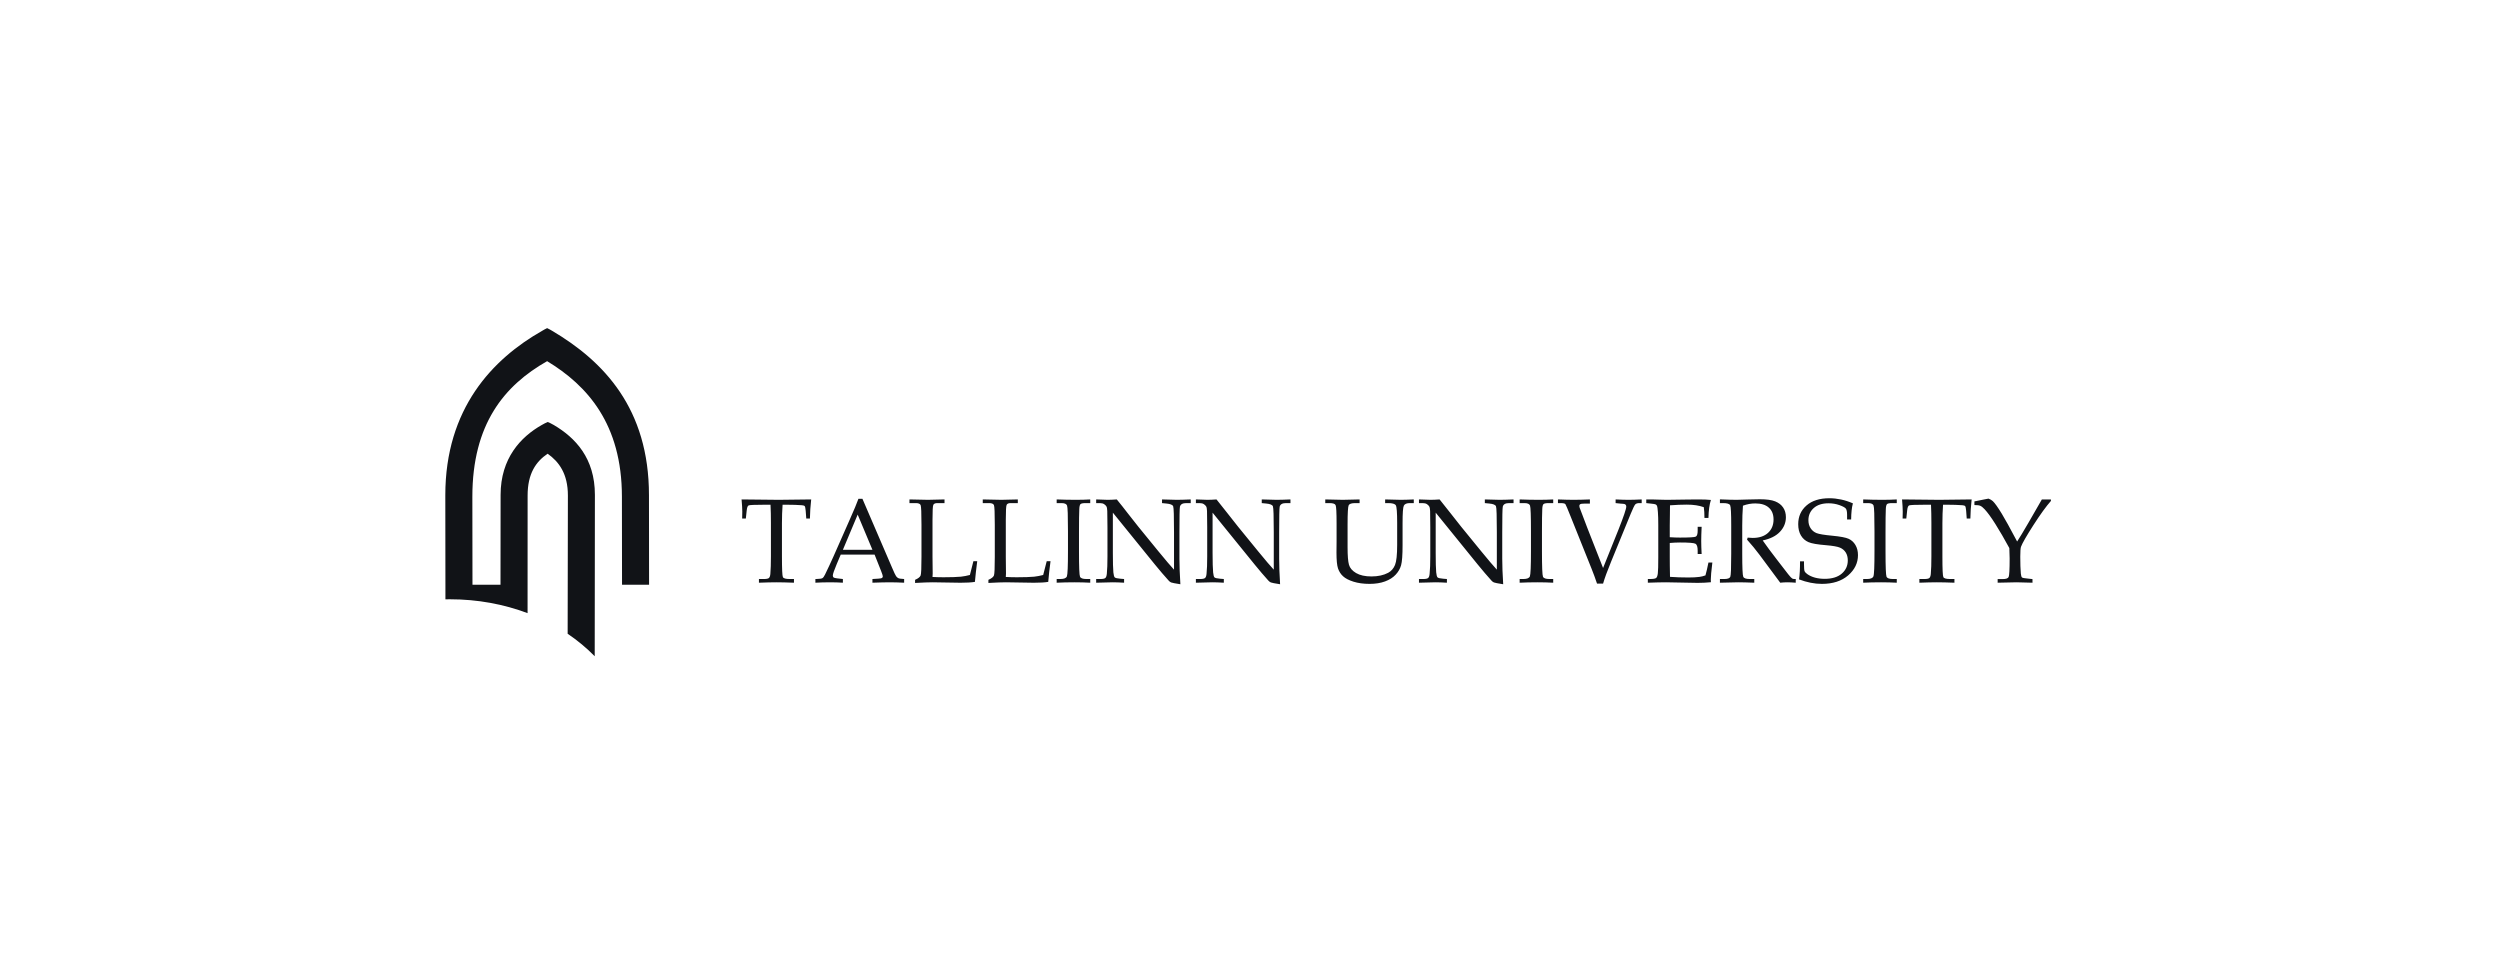 <svg width="320" height="125" viewBox="0 0 320 125" fill="none" xmlns="http://www.w3.org/2000/svg">
<path fill-rule="evenodd" clip-rule="evenodd" d="M57.014 74.842V76.714C57.209 76.71 57.406 76.708 57.601 76.708C61.147 76.708 64.51 77.344 67.529 78.483L67.535 63.422C67.535 60.619 68.594 59.09 70.097 58.074C71.555 59.107 72.69 60.648 72.69 63.422L72.659 81.121C73.931 81.981 75.093 82.947 76.123 84L76.147 63.343C76.147 58.636 73.638 56.025 70.892 54.404C70.629 54.272 70.357 54.099 70.113 54.017C69.876 54.111 69.613 54.239 69.331 54.407C66.667 55.919 64.077 58.648 64.077 63.343L64.064 74.842H60.477L60.462 63.587C60.462 54.262 64.555 49.34 70.032 46.229C75.172 49.34 79.605 54.264 79.605 63.587L79.62 74.842H83.082L83.068 63.382C83.068 52.305 77.295 46.251 70.656 42.334C70.656 42.334 70.134 42.025 70.032 42C69.934 42.023 69.415 42.334 69.415 42.334C63.034 45.948 57 52.305 57 63.382L57.014 74.842Z" fill="#111317"/>
<path fill-rule="evenodd" clip-rule="evenodd" d="M100.171 64.606C100.117 65.356 100.089 66.147 100.089 66.976V71.244C100.089 72.831 100.13 73.709 100.21 73.869C100.29 74.032 100.576 74.114 101.065 74.114H101.628V74.587C100.743 74.553 99.992 74.534 99.376 74.534C98.759 74.534 98.012 74.553 97.144 74.587V74.114H97.774C98.102 74.114 98.317 74.07 98.419 73.986C98.518 73.895 98.579 73.728 98.605 73.471C98.654 72.886 98.678 72.132 98.678 71.206V66.927C98.678 66.084 98.663 65.312 98.626 64.606H97.862C96.627 64.606 95.947 64.636 95.822 64.695C95.697 64.748 95.614 64.977 95.575 65.364L95.468 66.368H94.997L95.013 65.478C95.013 65.115 94.98 64.602 94.922 63.927C97.622 63.96 99.209 63.977 99.684 63.977L103.832 63.927C103.737 64.771 103.683 65.584 103.669 66.368H103.202L103.129 65.387C103.099 65.045 103.054 64.845 103.001 64.784C102.946 64.722 102.822 64.68 102.631 64.668C102.079 64.627 101.457 64.606 100.757 64.606H100.171ZM111.949 70.993H107.613L107.104 72.195C106.768 72.993 106.601 73.485 106.601 73.663C106.601 73.779 106.635 73.859 106.695 73.914C106.756 73.96 106.916 74.002 107.169 74.032L107.889 74.114V74.587C107.411 74.554 106.871 74.535 106.269 74.535C105.55 74.535 104.919 74.554 104.371 74.587V74.114L104.598 74.106C104.949 74.098 105.174 74.062 105.276 73.998C105.378 73.935 105.488 73.781 105.605 73.54C105.957 72.819 106.321 72.041 106.694 71.206L108.753 66.542C109.304 65.303 109.682 64.404 109.881 63.843H110.39L114.185 72.662C114.44 73.262 114.606 73.62 114.695 73.743C114.779 73.867 114.876 73.952 114.987 74.004C115.097 74.059 115.345 74.093 115.73 74.114V74.587C115.08 74.554 114.46 74.535 113.869 74.535C113.319 74.535 112.586 74.554 111.672 74.587V74.114L112.415 74.068C112.679 74.051 112.836 74.021 112.886 73.986C112.963 73.931 113 73.859 113 73.777C113 73.686 112.923 73.452 112.776 73.076L111.949 70.993ZM107.889 70.377H111.672L109.783 65.868L107.889 70.377ZM119.361 73.851C119.85 73.878 120.328 73.889 120.794 73.889C121.732 73.889 122.468 73.863 122.998 73.815C123.369 73.772 123.751 73.702 124.147 73.597L124.595 71.835H125.084C124.959 72.778 124.861 73.661 124.789 74.48C124.339 74.557 123.726 74.591 122.944 74.591L119.375 74.534C118.895 74.534 118.149 74.56 117.131 74.617V74.217C117.532 74.043 117.768 73.854 117.842 73.656C117.913 73.458 117.949 72.666 117.949 71.284V67.162C117.949 65.664 117.913 64.828 117.842 64.655C117.768 64.484 117.565 64.397 117.229 64.397H116.411V63.927C117.602 63.96 118.393 63.977 118.781 63.977C119.302 63.977 120.007 63.96 120.898 63.927V64.397H119.966C119.704 64.397 119.534 64.476 119.464 64.625C119.392 64.779 119.361 65.412 119.361 66.525V71.296L119.384 73.411L119.361 73.851ZM128.743 73.851C129.233 73.878 129.71 73.889 130.174 73.889C131.118 73.889 131.853 73.863 132.381 73.815C132.751 73.772 133.135 73.702 133.528 73.597L133.979 71.835H134.467C134.339 72.778 134.242 73.661 134.174 74.48C133.724 74.557 133.108 74.591 132.328 74.591L128.758 74.534C128.279 74.534 127.529 74.56 126.516 74.617V74.217C126.917 74.043 127.151 73.854 127.226 73.656C127.298 73.458 127.333 72.666 127.333 71.284V67.162C127.333 65.664 127.298 64.828 127.226 64.655C127.151 64.484 126.949 64.397 126.612 64.397H125.793V63.927C126.984 63.96 127.775 63.977 128.166 63.977C128.685 63.977 129.392 63.96 130.28 63.927V64.397H129.348C129.088 64.397 128.919 64.476 128.849 64.625C128.778 64.779 128.743 65.412 128.743 66.525V71.296L128.765 73.411L128.743 73.851ZM135.254 74.114H135.726C136.191 74.114 136.47 74.002 136.561 73.777C136.654 73.551 136.7 72.476 136.7 70.548V68.007C136.7 66.01 136.664 64.908 136.581 64.705C136.5 64.498 136.261 64.397 135.861 64.397H135.254V63.927C136.084 63.96 136.903 63.977 137.714 63.977C138.388 63.977 138.999 63.96 139.55 63.927V64.397H138.974C138.619 64.397 138.396 64.441 138.305 64.526C138.217 64.611 138.162 64.826 138.15 65.17C138.124 65.706 138.111 66.656 138.111 68.023V70.606C138.111 72.553 138.154 73.62 138.241 73.818C138.325 74.013 138.595 74.114 139.056 74.114H139.55V74.587C138.937 74.553 138.264 74.534 137.539 74.534C136.695 74.534 135.933 74.553 135.254 74.587V74.114ZM142.446 65.621V70.794C142.446 71.975 142.468 72.795 142.511 73.262C142.548 73.617 142.607 73.829 142.689 73.908C142.772 73.986 143.011 74.043 143.408 74.076L143.884 74.114V74.587C143.339 74.553 142.848 74.534 142.408 74.534C142.105 74.534 141.404 74.553 140.309 74.587V74.114H140.85C141.175 74.114 141.387 74.068 141.487 73.979C141.586 73.889 141.646 73.713 141.674 73.447C141.73 72.896 141.755 72.149 141.755 71.206V67.485C141.755 66.786 141.746 66.092 141.73 65.412C141.725 65.119 141.683 64.921 141.616 64.813C141.551 64.707 141.45 64.611 141.32 64.526C141.19 64.441 141.006 64.397 140.773 64.397H140.309V63.927C140.944 63.96 141.427 63.977 141.764 63.977C142.123 63.977 142.518 63.96 142.949 63.927C143.442 64.531 143.911 65.119 144.345 65.689C144.782 66.263 145.239 66.838 145.708 67.418L148.272 70.562C149.199 71.694 149.865 72.476 150.274 72.915V68.106C150.274 66.092 150.24 64.993 150.168 64.807C150.097 64.621 149.806 64.498 149.303 64.452L148.739 64.397V63.927C149.543 63.96 150.168 63.977 150.614 63.977C151.078 63.977 151.678 63.96 152.414 63.927V64.397H151.836C151.371 64.397 151.105 64.553 151.032 64.862C150.987 65.068 150.968 66.16 150.968 68.144V71.522C150.968 72.43 151.007 73.519 151.088 74.783C150.406 74.676 150.012 74.602 149.902 74.553C149.791 74.508 149.685 74.426 149.588 74.315C149.032 73.702 148.449 73.019 147.837 72.27L142.446 65.621ZM155.21 65.621V70.794C155.21 71.975 155.236 72.795 155.28 73.262C155.316 73.617 155.372 73.829 155.454 73.908C155.537 73.986 155.779 74.043 156.172 74.076L156.65 74.114V74.587C156.106 74.553 155.614 74.534 155.172 74.534C154.869 74.534 154.168 74.553 153.074 74.587V74.114H153.616C153.937 74.114 154.152 74.068 154.251 73.979C154.351 73.889 154.413 73.713 154.437 73.447C154.496 72.896 154.522 72.149 154.522 71.206V67.485C154.522 66.786 154.513 66.092 154.498 65.412C154.489 65.119 154.45 64.921 154.383 64.813C154.315 64.707 154.214 64.611 154.084 64.526C153.956 64.441 153.772 64.397 153.537 64.397H153.074V63.927C153.71 63.96 154.192 63.977 154.528 63.977C154.89 63.977 155.284 63.96 155.713 63.927C156.207 64.531 156.675 65.119 157.111 65.689C157.549 66.263 158.005 66.838 158.475 67.418L161.039 70.562C161.961 71.694 162.632 72.476 163.043 72.915V68.106C163.043 66.092 163.006 64.993 162.932 64.807C162.862 64.621 162.573 64.498 162.069 64.452L161.504 64.397V63.927C162.309 63.96 162.932 63.977 163.379 63.977C163.846 63.977 164.443 63.96 165.179 63.927V64.397H164.602C164.138 64.397 163.869 64.553 163.799 64.862C163.757 65.068 163.733 66.16 163.733 68.144V71.522C163.733 72.43 163.774 73.519 163.852 74.783C163.173 74.676 162.777 74.602 162.668 74.553C162.558 74.508 162.454 74.426 162.35 74.315C161.797 73.702 161.214 73.019 160.604 72.27L155.21 65.621ZM169.634 64.397V63.927C170.66 63.96 171.406 63.977 171.87 63.977C172.36 63.977 173.078 63.96 174.028 63.927V64.397H173.481C173.012 64.397 172.728 64.486 172.634 64.668C172.54 64.845 172.49 65.659 172.49 67.109V70.045C172.49 71.12 172.549 71.865 172.668 72.286C172.785 72.704 173.09 73.061 173.578 73.35C174.07 73.637 174.725 73.785 175.546 73.785C176.39 73.785 177.102 73.628 177.684 73.319C178.081 73.105 178.374 72.77 178.56 72.318C178.744 71.868 178.837 71.01 178.837 69.748V66.921C178.837 65.615 178.779 64.864 178.664 64.678C178.543 64.49 178.22 64.397 177.691 64.397H177.298V63.927C178.335 63.96 178.993 63.977 179.273 63.977C179.729 63.977 180.293 63.96 180.965 63.927V64.397H180.46C180.064 64.397 179.809 64.503 179.694 64.718C179.582 64.929 179.529 65.675 179.529 66.953V69.762C179.529 71.046 179.465 71.911 179.337 72.36C179.209 72.806 178.978 73.204 178.639 73.565C178.302 73.927 177.852 74.211 177.29 74.42C176.725 74.629 176.065 74.737 175.306 74.737C174.518 74.737 173.832 74.64 173.243 74.454C172.653 74.266 172.209 74.038 171.91 73.76C171.612 73.49 171.397 73.147 171.263 72.753C171.133 72.36 171.069 71.683 171.069 70.729L171.082 69.305V67.02C171.082 65.611 171.043 64.822 170.956 64.655C170.875 64.479 170.613 64.397 170.166 64.397H169.634ZM183.769 65.621V70.794C183.769 71.975 183.79 72.795 183.833 73.262C183.869 73.617 183.926 73.829 184.009 73.908C184.091 73.986 184.331 74.043 184.73 74.076L185.205 74.114V74.587C184.66 74.553 184.168 74.534 183.728 74.534C183.425 74.534 182.723 74.553 181.628 74.587V74.114H182.169C182.494 74.114 182.706 74.068 182.805 73.979C182.905 73.889 182.969 73.713 182.991 73.447C183.051 72.896 183.076 72.149 183.076 71.206V67.485C183.076 66.786 183.068 66.092 183.055 65.412C183.045 65.119 183.003 64.921 182.935 64.813C182.868 64.707 182.77 64.611 182.641 64.526C182.512 64.441 182.328 64.397 182.091 64.397H181.628V63.927C182.264 63.96 182.748 63.977 183.082 63.977C183.444 63.977 183.838 63.96 184.269 63.927C184.764 64.531 185.23 65.119 185.667 65.689C186.104 66.263 186.56 66.838 187.03 67.418L189.594 70.562C190.517 71.694 191.187 72.476 191.595 72.915V68.106C191.595 66.092 191.56 64.993 191.487 64.807C191.417 64.621 191.128 64.498 190.624 64.452L190.059 64.397V63.927C190.864 63.96 191.487 63.977 191.933 63.977C192.401 63.977 192.999 63.96 193.734 63.927V64.397H193.158C192.692 64.397 192.424 64.553 192.355 64.862C192.309 65.068 192.287 66.16 192.287 68.144V71.522C192.287 72.43 192.328 73.519 192.409 74.783C191.727 74.676 191.329 74.602 191.224 74.553C191.11 74.508 191.007 74.426 190.907 74.315C190.351 73.702 189.772 73.019 189.159 72.27L183.769 65.621ZM194.515 74.114H194.985C195.452 74.114 195.73 74.002 195.823 73.777C195.914 73.551 195.962 72.476 195.962 70.548V68.007C195.962 66.01 195.922 64.908 195.84 64.705C195.76 64.498 195.52 64.397 195.122 64.397H194.515V63.927C195.342 63.96 196.161 63.977 196.974 63.977C197.647 63.977 198.265 63.96 198.811 63.927V64.397H198.234C197.88 64.397 197.657 64.441 197.568 64.526C197.477 64.611 197.422 64.826 197.41 65.17C197.383 65.706 197.371 66.656 197.371 68.023V70.606C197.371 72.553 197.416 73.62 197.5 73.818C197.585 74.013 197.855 74.114 198.316 74.114H198.811V74.587C198.198 74.553 197.525 74.534 196.802 74.534C195.958 74.534 195.192 74.553 194.515 74.587V74.114ZM204.421 74.705C204.196 74.038 203.969 73.411 203.732 72.825L201.045 66.12C200.659 65.151 200.436 64.623 200.37 64.532C200.307 64.444 200.091 64.397 199.722 64.397H199.418V63.927C200.203 63.96 200.872 63.977 201.42 63.977C202.001 63.977 202.696 63.96 203.507 63.927V64.465H202.765C202.507 64.465 202.344 64.488 202.27 64.534C202.192 64.585 202.155 64.657 202.155 64.758C202.155 64.822 202.168 64.894 202.192 64.977L203.168 67.546L205.193 72.704L207.169 67.782C207.828 66.112 208.162 65.13 208.162 64.845C208.162 64.617 208.029 64.496 207.751 64.486L207.444 64.465L206.798 64.397V63.927C207.465 63.96 208.012 63.977 208.443 63.977C208.892 63.977 209.455 63.96 210.137 63.927V64.397H209.84C209.596 64.397 209.424 64.454 209.313 64.564C209.209 64.678 209.013 65.079 208.733 65.761L206.208 71.926C205.731 73.086 205.392 74.011 205.193 74.705H204.421ZM213.73 69.501V71.335L213.736 72.39C213.736 73.048 213.745 73.532 213.76 73.837C214.489 73.892 215.272 73.918 216.108 73.918C216.668 73.918 217.138 73.895 217.518 73.844C217.761 73.815 218.023 73.747 218.298 73.65C218.423 73.209 218.548 72.662 218.681 72.002H219.182C219.046 73.095 218.982 73.825 218.982 74.188L218.995 74.525C218.418 74.581 217.855 74.608 217.302 74.608L216.12 74.587C214.822 74.553 213.866 74.534 213.256 74.534C212.672 74.534 211.892 74.553 210.924 74.587V74.114H211.156C211.592 74.114 211.864 74.07 211.979 73.986C212.09 73.903 212.165 73.702 212.202 73.388C212.243 73.076 212.259 72.377 212.259 71.303V67.192C212.259 66.519 212.245 65.966 212.21 65.535C212.176 65.106 212.141 64.849 212.104 64.767C212.067 64.685 212.016 64.623 211.945 64.575C211.873 64.532 211.659 64.49 211.297 64.459L210.722 64.397V63.931H211.533L212.325 63.954C212.772 63.971 213.108 63.978 213.34 63.978L216.22 63.937L217.584 63.931C218.051 63.929 218.518 63.945 218.995 63.994C218.806 64.581 218.7 65.349 218.681 66.293H218.169C218.169 65.742 218.144 65.288 218.086 64.921C217.498 64.704 216.773 64.592 215.914 64.592C215.227 64.592 214.508 64.623 213.76 64.68C213.765 65.151 213.76 65.621 213.745 66.088L213.73 67.245V68.764C214.223 68.796 214.66 68.81 215.041 68.81C216.234 68.81 216.907 68.77 217.062 68.686C217.223 68.604 217.302 68.348 217.302 67.918V67.432H217.809C217.775 68.186 217.756 68.788 217.756 69.237C217.756 69.709 217.775 70.273 217.809 70.914H217.302V70.48C217.302 70.003 217.207 69.707 217.021 69.6C216.833 69.494 216.168 69.439 215.035 69.439C214.615 69.439 214.18 69.462 213.73 69.501ZM225.626 69.176C226.116 69.883 226.723 70.701 227.446 71.634L228.888 73.499C229.143 73.821 229.314 74.002 229.399 74.046C229.483 74.091 229.57 74.114 229.662 74.114H229.855V74.587C229.442 74.553 229.079 74.534 228.769 74.534C228.484 74.534 228.185 74.553 227.871 74.587L225.212 71.005C224.718 70.345 224.188 69.699 223.621 69.072L223.701 68.816C223.989 68.842 224.205 68.854 224.344 68.854C225.179 68.854 225.83 68.639 226.304 68.211C226.775 67.78 227.014 67.207 227.014 66.49C227.014 65.843 226.812 65.34 226.412 64.98C226.012 64.617 225.434 64.438 224.678 64.438C224.153 64.438 223.628 64.532 223.097 64.727C223.039 65.522 223.006 66.371 223.006 67.274V70.891C223.006 72.655 223.051 73.634 223.136 73.824C223.221 74.017 223.495 74.114 223.958 74.114H224.547V74.587C223.716 74.553 223.027 74.534 222.482 74.534C222.052 74.534 221.275 74.553 220.15 74.587V74.114H220.713C221.144 74.114 221.397 74.019 221.477 73.833C221.559 73.645 221.596 72.662 221.596 70.876V67.274C221.596 65.727 221.553 64.862 221.46 64.675C221.366 64.488 221.066 64.397 220.554 64.397H220.15V63.918C221.08 63.958 221.788 63.977 222.281 63.977C222.61 63.977 223.085 63.965 223.707 63.937C224.425 63.916 224.943 63.905 225.259 63.905C226.124 63.905 226.778 63.993 227.228 64.177C227.675 64.359 228.016 64.623 228.245 64.967C228.478 65.311 228.595 65.725 228.595 66.201C228.595 66.908 228.342 67.529 227.834 68.069C227.327 68.607 226.59 68.975 225.626 69.176ZM237.171 64.429C237.028 64.946 236.956 65.634 236.946 66.495H236.427V65.896C236.427 65.507 236.374 65.244 236.269 65.103C236.165 64.965 235.891 64.814 235.449 64.655C235.005 64.498 234.538 64.421 234.051 64.421C233.25 64.421 232.62 64.623 232.164 65.026C231.707 65.431 231.476 65.953 231.476 66.586C231.476 66.985 231.569 67.327 231.759 67.614C231.945 67.903 232.198 68.108 232.517 68.238C232.833 68.363 233.508 68.477 234.538 68.572C235.568 68.669 236.264 68.804 236.626 68.967C236.991 69.134 237.28 69.395 237.495 69.762C237.712 70.125 237.821 70.558 237.821 71.058C237.821 72.061 237.4 72.924 236.564 73.65C235.721 74.376 234.602 74.737 233.202 74.737C232.72 74.737 232.235 74.689 231.751 74.59C231.261 74.492 230.77 74.351 230.277 74.161C230.365 73.559 230.409 72.789 230.403 71.849H230.912V72.225C230.912 72.71 230.939 73.01 230.989 73.124C231.039 73.238 231.158 73.363 231.342 73.492C231.619 73.686 231.943 73.836 232.325 73.939C232.704 74.038 233.116 74.091 233.553 74.091C234.501 74.091 235.23 73.869 235.745 73.424C236.258 72.983 236.518 72.415 236.518 71.731C236.518 71.332 236.429 70.995 236.253 70.714C236.08 70.44 235.833 70.233 235.519 70.1C235.204 69.965 234.619 69.861 233.772 69.789C232.642 69.699 231.872 69.568 231.47 69.387C231.065 69.207 230.746 68.925 230.517 68.536C230.287 68.148 230.171 67.669 230.171 67.095C230.171 66.12 230.524 65.323 231.229 64.705C231.934 64.088 232.908 63.775 234.156 63.775C234.654 63.775 235.156 63.83 235.659 63.937C236.161 64.042 236.663 64.207 237.171 64.429ZM238.488 74.114H238.961C239.425 74.114 239.705 74.002 239.795 73.777C239.891 73.551 239.934 72.476 239.934 70.548V68.007C239.934 66.01 239.896 64.908 239.816 64.705C239.737 64.498 239.496 64.397 239.097 64.397H238.488V63.927C239.32 63.96 240.14 63.977 240.95 63.977C241.624 63.977 242.237 63.96 242.787 63.927V64.397H242.211C241.851 64.397 241.63 64.441 241.54 64.526C241.451 64.611 241.397 64.826 241.384 65.17C241.36 65.706 241.347 66.656 241.347 68.023V70.606C241.347 72.553 241.391 73.62 241.475 73.818C241.561 74.013 241.83 74.114 242.292 74.114H242.787V74.587C242.172 74.553 241.501 74.534 240.776 74.534C239.929 74.534 239.167 74.553 238.488 74.587V74.114ZM248.709 64.606C248.657 65.356 248.628 66.147 248.628 66.976V71.244C248.628 72.831 248.667 73.709 248.748 73.869C248.828 74.032 249.115 74.114 249.602 74.114H250.167V74.587C249.28 74.553 248.532 74.534 247.917 74.534C247.296 74.534 246.553 74.553 245.68 74.587V74.114H246.311C246.642 74.114 246.856 74.07 246.956 73.986C247.055 73.895 247.117 73.728 247.142 73.471C247.196 72.886 247.218 72.132 247.218 71.206V66.927C247.218 66.084 247.201 65.312 247.168 64.606H246.401C245.166 64.606 244.487 64.636 244.362 64.695C244.236 64.748 244.151 64.977 244.114 65.364L244.007 66.368H243.534L243.551 65.478C243.551 65.115 243.52 64.602 243.462 63.927C246.159 63.96 247.748 63.977 248.224 63.977L252.37 63.927C252.276 64.771 252.221 65.584 252.208 66.368H251.74L251.668 65.387C251.636 65.045 251.594 64.845 251.54 64.784C251.484 64.722 251.362 64.68 251.17 64.668C250.621 64.627 249.995 64.606 249.297 64.606H248.709ZM258.193 69.313C258.496 68.852 258.981 68.052 259.641 66.913L261.357 63.931H262.518V64.121C261.913 64.804 261.164 65.835 260.277 67.216C259.394 68.593 258.861 69.517 258.686 69.988C258.628 70.152 258.595 70.573 258.595 71.252C258.595 72.154 258.62 72.873 258.666 73.403C258.695 73.686 258.746 73.857 258.818 73.915C258.892 73.975 259.148 74.021 259.588 74.061L260.158 74.123V74.587C259.291 74.553 258.609 74.534 258.118 74.534L255.7 74.587V74.123H256.34C256.765 74.123 257.02 74.034 257.104 73.857C257.189 73.686 257.234 72.896 257.234 71.492C257.234 71.084 257.22 70.638 257.194 70.152C256.551 68.967 255.956 67.942 255.411 67.08C254.866 66.215 254.404 65.583 254.03 65.184C253.824 64.967 253.647 64.819 253.49 64.748C253.342 64.678 253.085 64.647 252.725 64.647V64.18C252.929 64.142 253.332 64.062 253.932 63.937L254.526 63.823C254.755 63.905 254.941 64.013 255.079 64.144C255.33 64.376 255.713 64.912 256.227 65.752C256.623 66.396 257.277 67.584 258.193 69.313Z" fill="#111317"/>
</svg>
